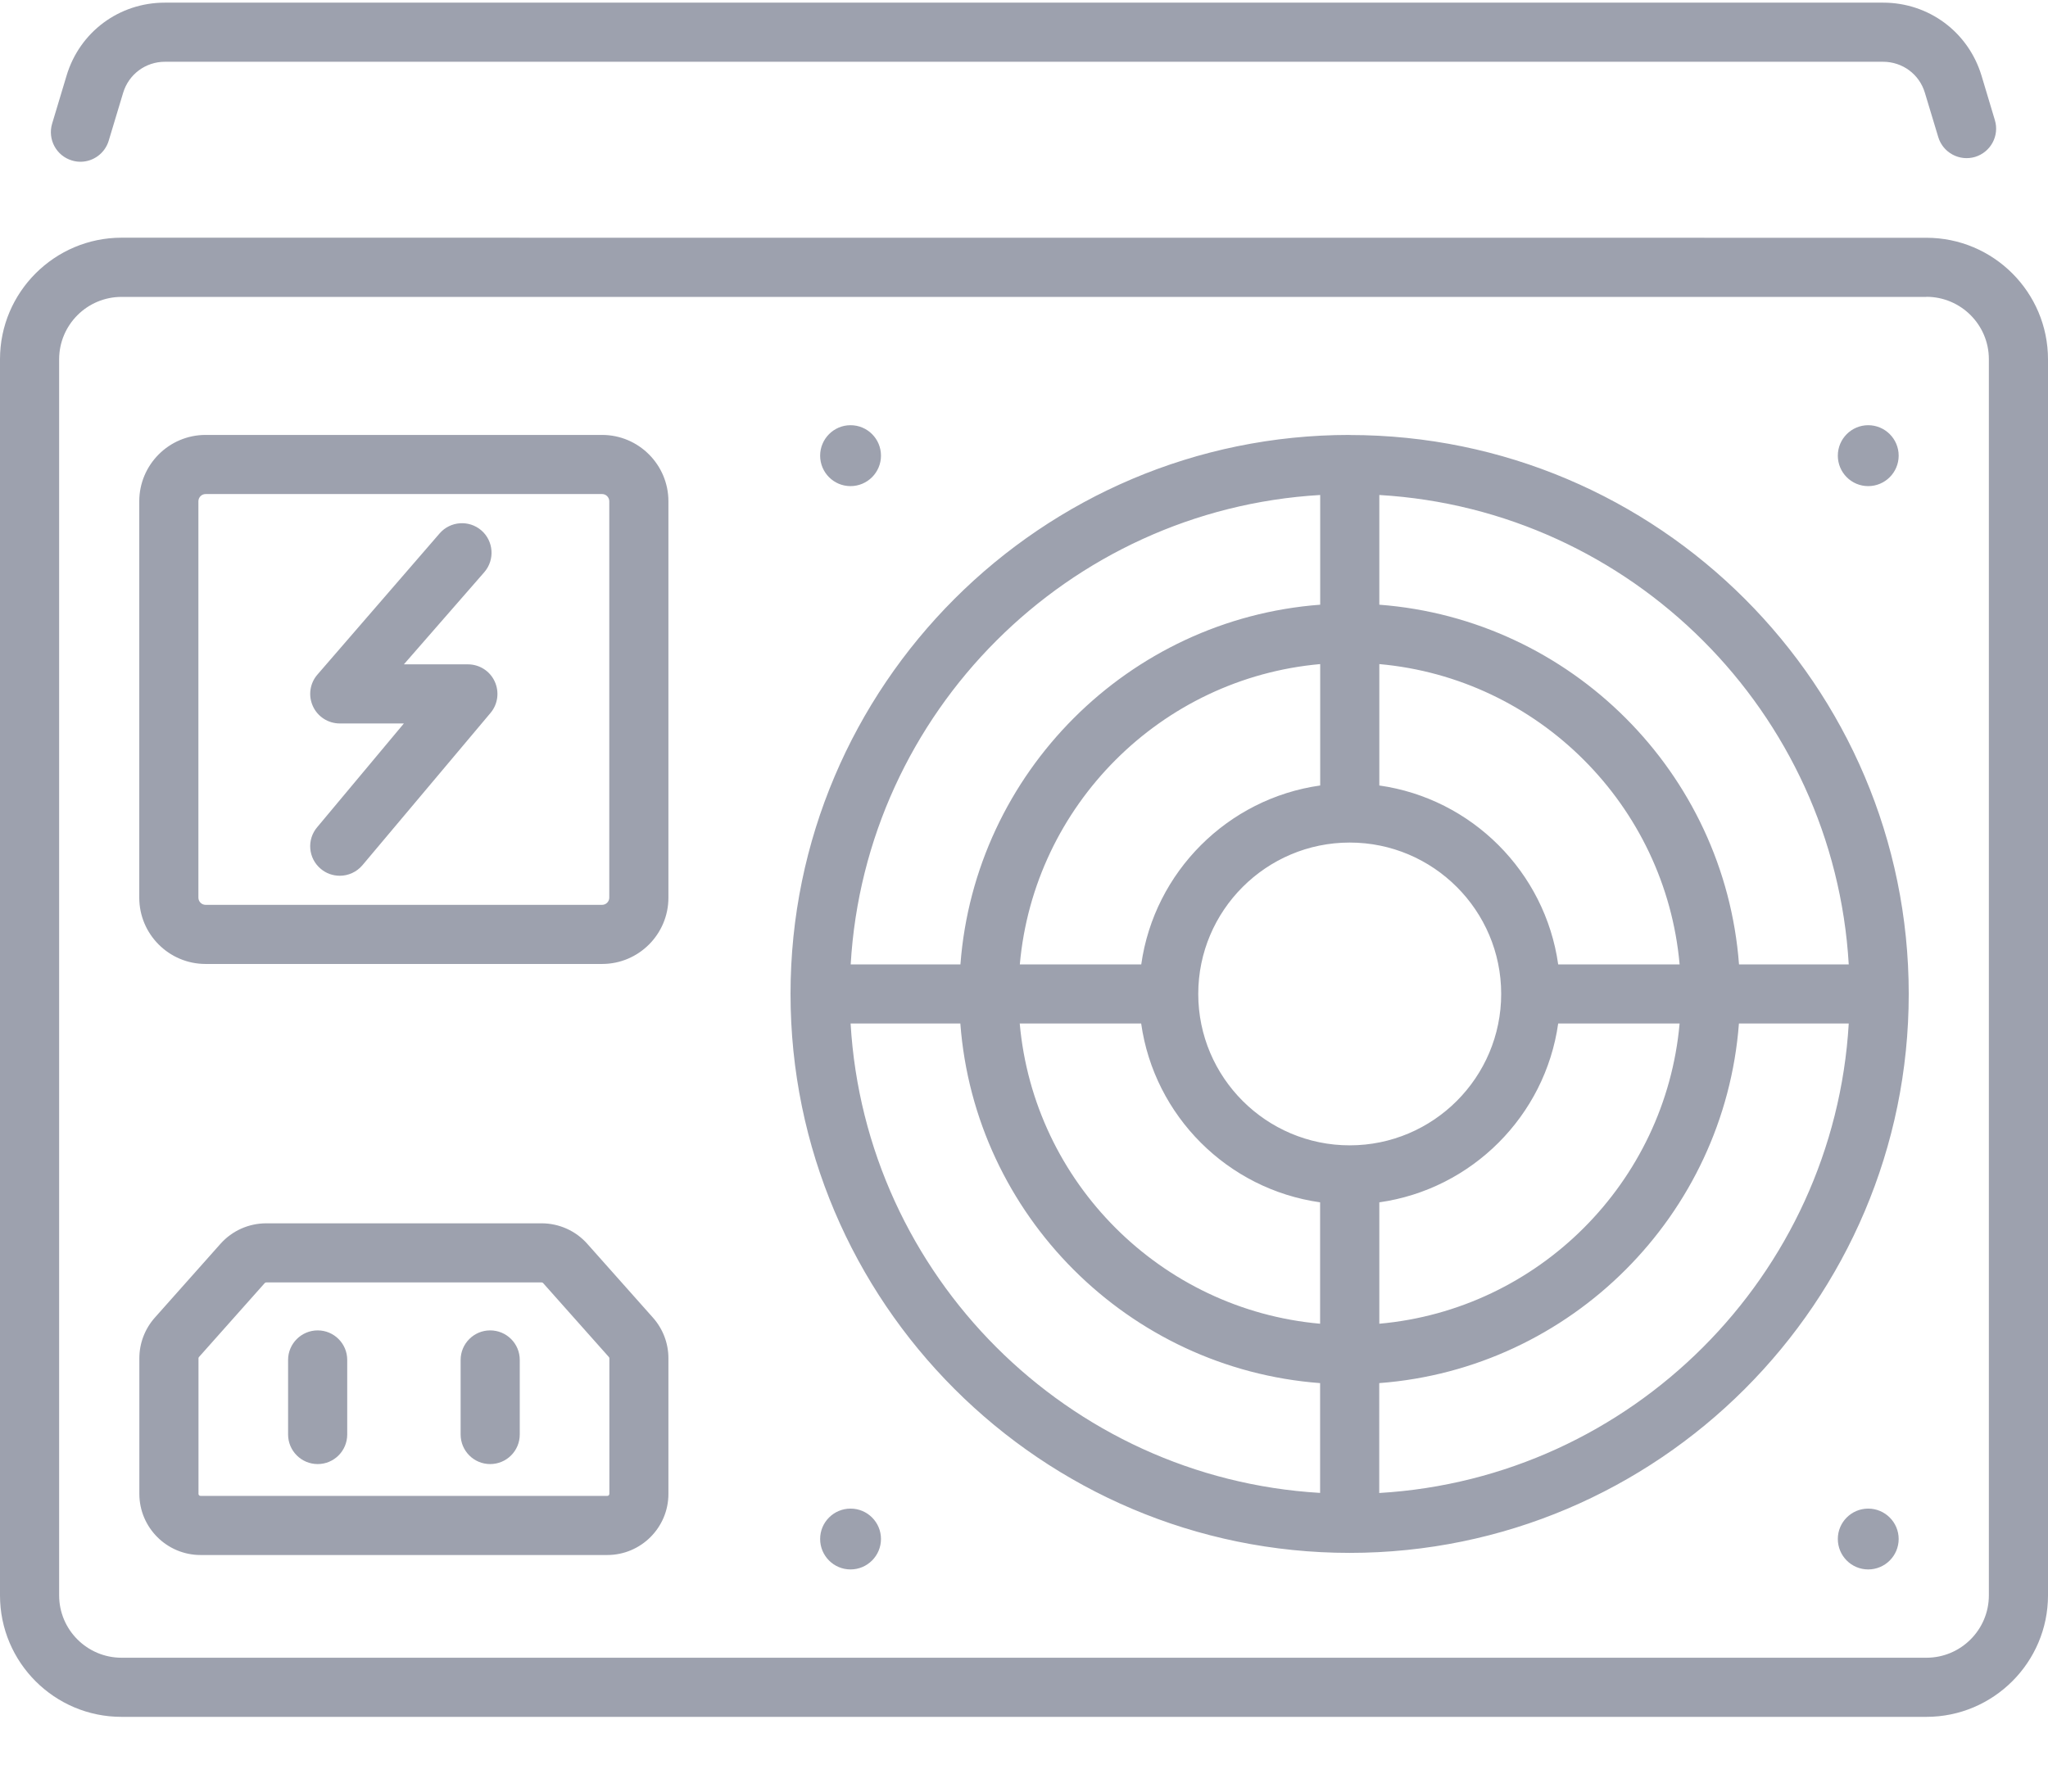 <svg xmlns="http://www.w3.org/2000/svg" width="24" height="21" viewBox="0 0 24 21">
    <path fill="#9DA1AE" d="M22.575 2.787c.786 0 1.425.639 1.425 1.425V18.7c0 .785-.64 1.424-1.425 1.424H1.425C.639 20.125 0 19.486 0 18.701V4.21c0-.785.64-1.424 1.425-1.424zm0 .693H1.425c-.404 0-.732.328-.732.732V18.7c0 .403.328.731.732.731h21.15c.404 0 .732-.328.732-.731V4.21c0-.403-.328-.731-.732-.731zM9.968 17.683c.197 0 .356.16.356.356 0 .197-.16.357-.357.357-.197 0-.356-.16-.356-.357 0-.197.16-.356.356-.356zm11.925 0c.197 0 .357.16.357.356 0 .197-.16.357-.357.357-.197 0-.356-.16-.356-.357 0-.197.16-.356.356-.356zM6.346 14.339c.205 0 .4.087.536.24l.77.866c.117.132.181.3.181.476v1.59c0 .394-.321.716-.717.716H2.35c-.395 0-.717-.322-.717-.717v-1.589c0-.175.064-.344.181-.476l.77-.866c.136-.153.331-.24.536-.24zm9.47-9.24c3.613 0 6.552 2.938 6.552 6.551s-2.94 6.552-6.552 6.552c-3.613 0-6.552-2.94-6.552-6.552 0-3.612 2.94-6.552 6.552-6.552zm-9.47 9.933H3.12c-.007 0-.014.003-.018.008l-.77.866c-.004.004-.006.01-.006.015v1.59c0 .012.01.023.024.023h4.767c.013 0 .024-.01.024-.024v-1.589c0-.005-.002-.011-.006-.015l-.77-.866c-.004-.005-.01-.008-.018-.008zm4.908-3.035H9.968c.173 2.955 2.546 5.328 5.502 5.502v-1.287c-2.247-.169-4.047-1.968-4.216-4.215zm10.41 0h-1.286c-.17 2.247-1.968 4.046-4.215 4.215V17.5c2.955-.174 5.328-2.547 5.502-5.502zM3.723 15.594c.191 0 .346.155.346.346v.874c0 .192-.155.347-.346.347-.191 0-.347-.155-.347-.347v-.874c0-.19.156-.346.347-.346zm2.021 0c.192 0 .347.155.347.346v.874c0 .192-.155.347-.347.347-.191 0-.346-.155-.346-.347v-.874c0-.19.155-.346.346-.346zm13.939-3.597h-1.423c-.153 1.084-1.013 1.943-2.096 2.096v1.423c1.864-.166 3.353-1.655 3.519-3.52zm-6.309 0H11.95c.166 1.864 1.655 3.353 3.52 3.519v-1.423c-1.084-.153-1.944-1.012-2.097-2.096zm2.443-2.121c-.978 0-1.775.796-1.775 1.774 0 .979.797 1.775 1.775 1.775.979 0 1.775-.796 1.775-1.775 0-.978-.796-1.774-1.775-1.774zm.347-4.074v1.286c2.247.17 4.046 1.969 4.215 4.216h1.286c-.173-2.955-2.546-5.329-5.501-5.502zm0 1.982v1.423c1.083.153 1.943 1.013 2.096 2.097h1.423c-.166-1.865-1.655-3.354-3.52-3.52zm-.693-1.982c-2.956.173-5.33 2.547-5.502 5.502h1.286c.17-2.247 1.969-4.047 4.216-4.216zm0 1.982c-1.865.166-3.354 1.655-3.52 3.52h1.423c.153-1.084 1.013-1.944 2.097-2.097zM7.056 5.098c.428 0 .777.349.777.778v4.646c0 .429-.349.777-.777.777H2.409c-.428 0-.777-.348-.777-.777V5.876c0-.429.349-.778.777-.778zm0 .693H2.409c-.046 0-.084.038-.084.085v4.646c0 .046.038.084.084.084h4.647c.046 0 .084-.038.084-.084V5.876c0-.047-.038-.085-.084-.085zm-1.904.461c.125-.144.344-.16.489-.035.144.125.16.344.035.489l-.943 1.081h.75c.135 0 .258.078.314.2.057.123.038.267-.049.37l-1.501 1.785c-.069.081-.167.123-.265.123-.079 0-.158-.026-.223-.081-.147-.123-.166-.342-.042-.488L4.733 8.48h-.751c-.136 0-.259-.079-.315-.202-.057-.124-.036-.269.053-.371zm4.815-1.268c.198 0 .357.16.357.357 0 .197-.16.357-.357.357-.197 0-.356-.16-.356-.357 0-.197.16-.357.356-.357zm11.926 0c.197 0 .357.16.357.357 0 .197-.16.357-.357.357-.197 0-.356-.16-.356-.357 0-.197.16-.357.356-.357zm.175-4.953c.535 0 .998.344 1.153.856l.156.52c.056.183-.048.376-.231.432-.183.055-.377-.049-.432-.232l-.157-.52c-.065-.217-.262-.363-.49-.363H1.933c-.227 0-.424.146-.49.364l-.169.561c-.045.15-.183.247-.331.247-.034 0-.067-.005-.1-.015-.184-.055-.287-.249-.232-.432L.78.887C.933.375 1.396.031 1.931.031z"/>
</svg>
